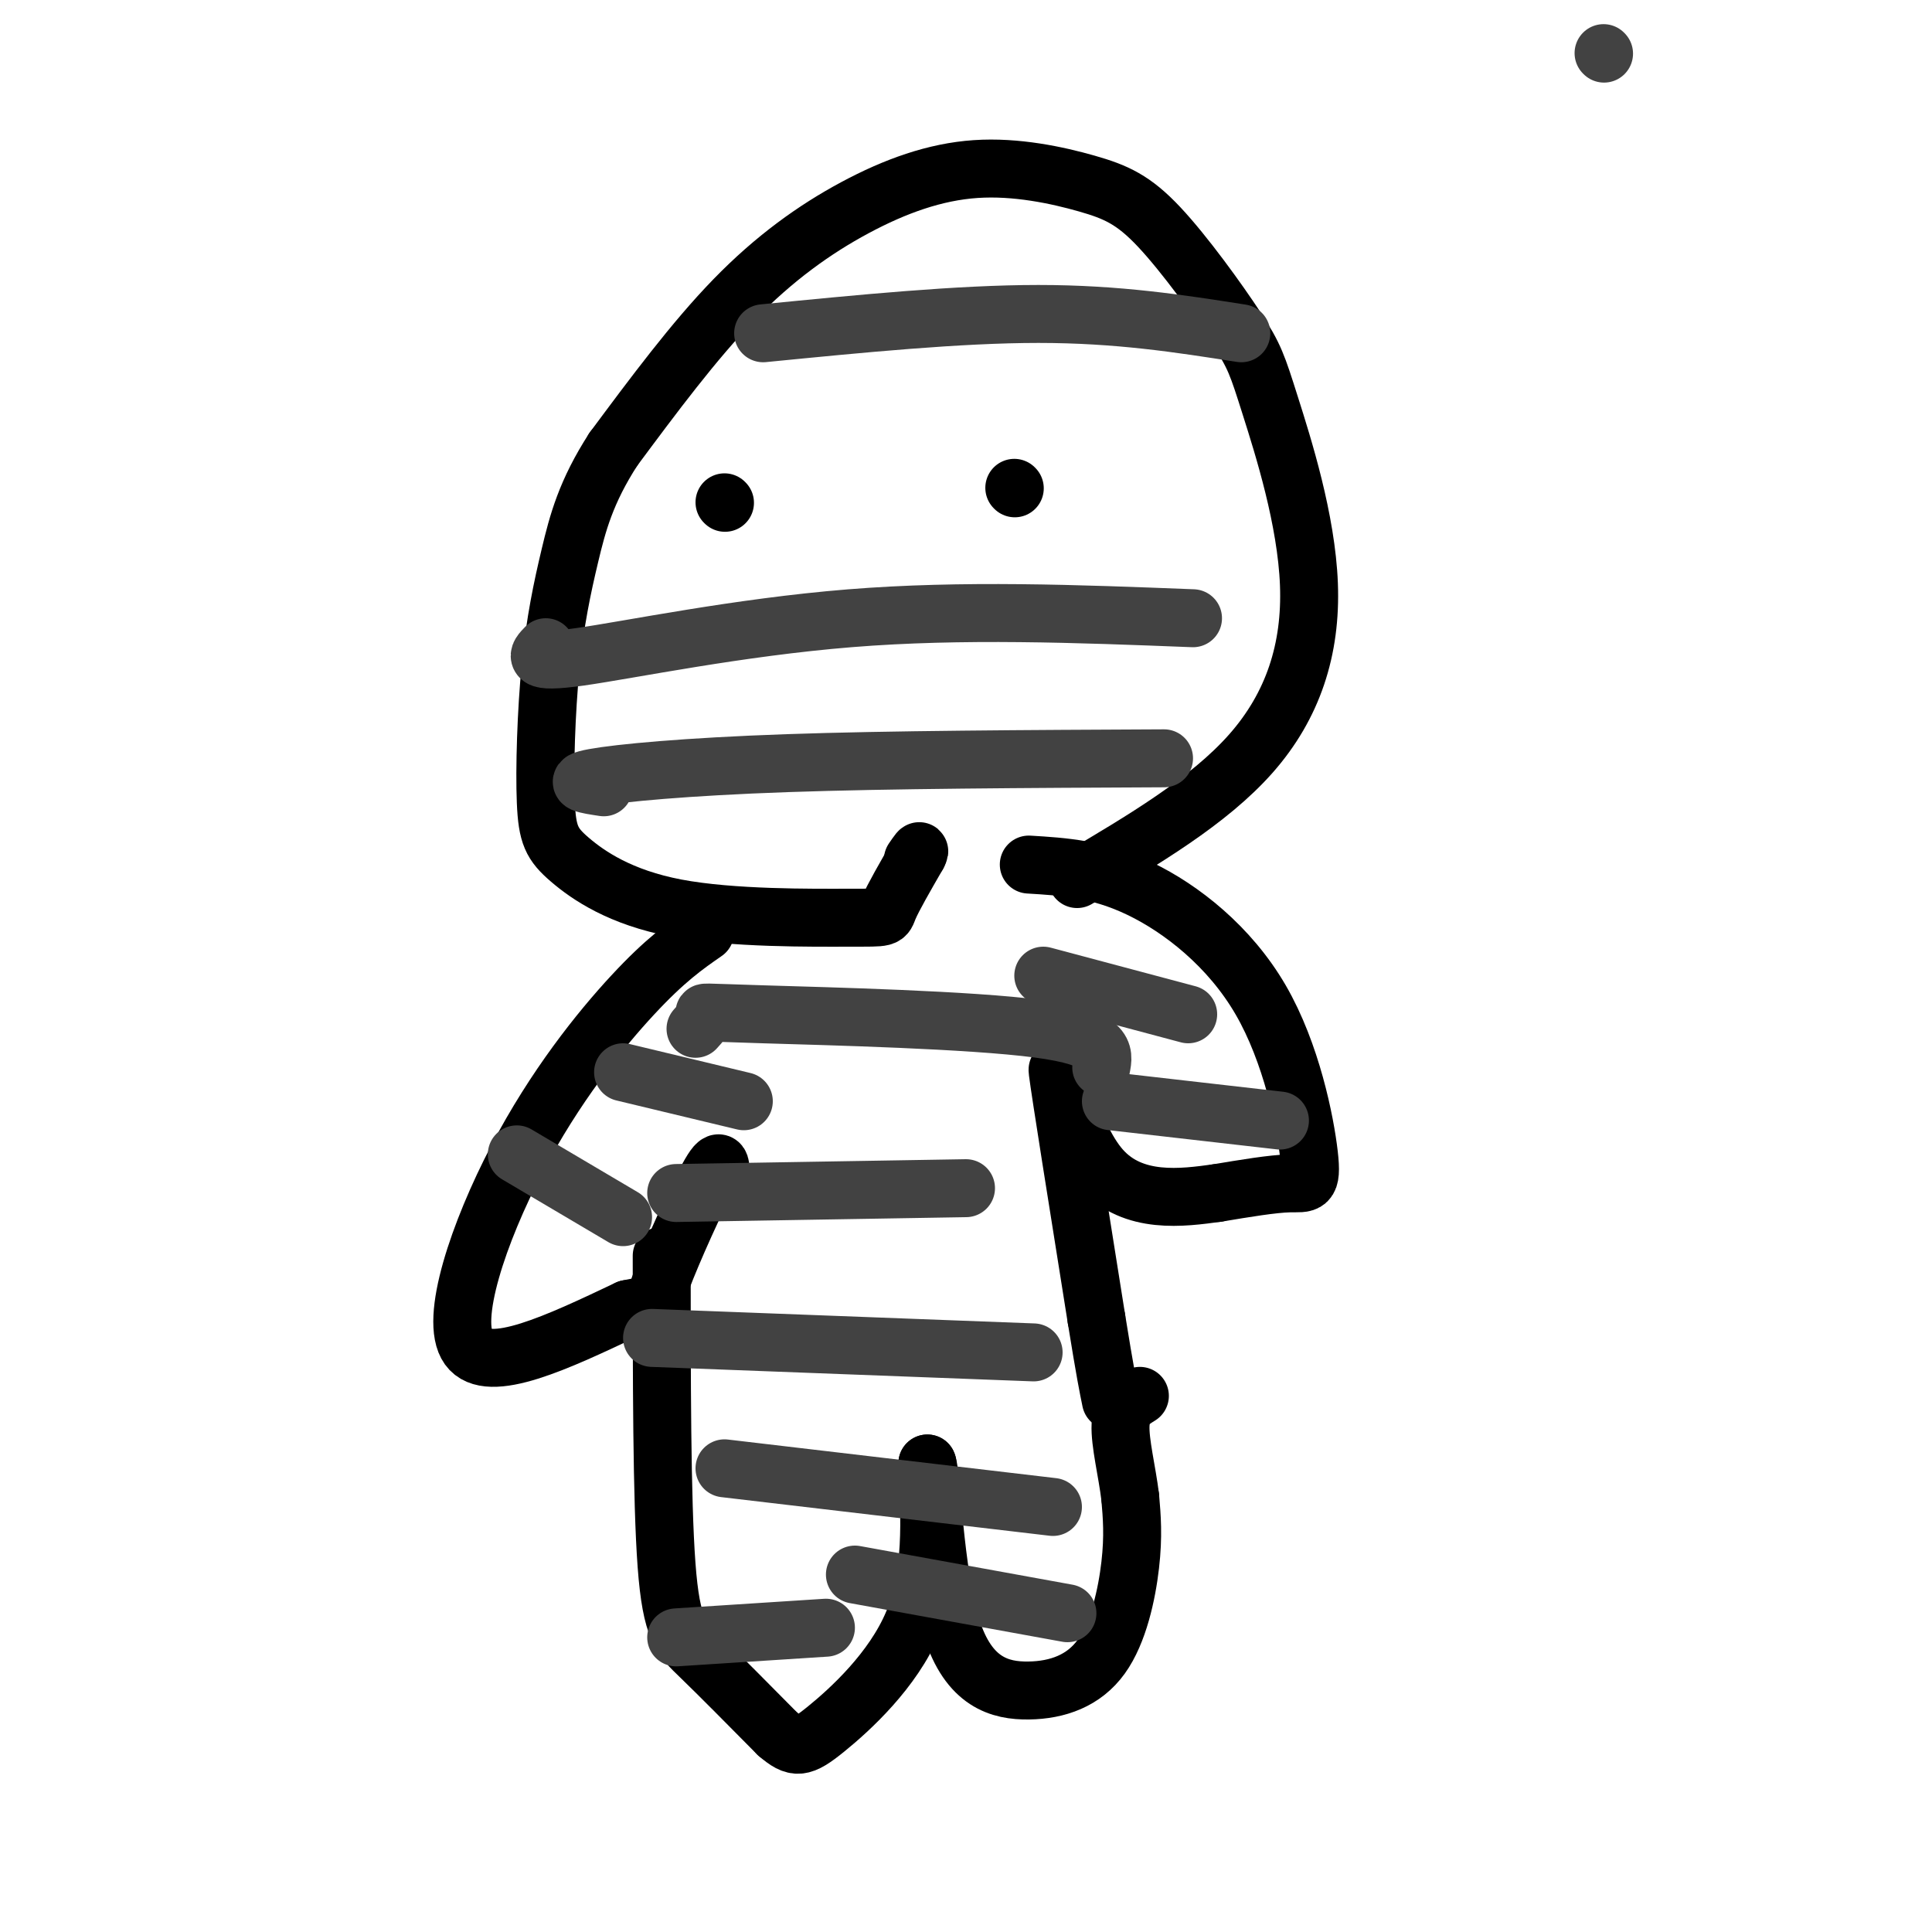 <svg viewBox='0 0 400 400' version='1.1' xmlns='http://www.w3.org/2000/svg' xmlns:xlink='http://www.w3.org/1999/xlink'><g fill='none' stroke='rgb(0,0,0)' stroke-width='12' stroke-linecap='round' stroke-linejoin='round'><path d='M223,182c13.642,-8.059 27.283,-16.118 36,-26c8.717,-9.882 12.508,-21.587 12,-35c-0.508,-13.413 -5.316,-28.534 -8,-37c-2.684,-8.466 -3.244,-10.275 -7,-16c-3.756,-5.725 -10.708,-15.364 -16,-21c-5.292,-5.636 -8.924,-7.267 -15,-9c-6.076,-1.733 -14.598,-3.568 -23,-3c-8.402,0.568 -16.685,3.537 -25,8c-8.315,4.463 -16.661,10.418 -25,19c-8.339,8.582 -16.669,19.791 -25,31'/><path d='M127,93c-5.686,8.797 -7.402,15.289 -9,22c-1.598,6.711 -3.078,13.640 -4,23c-0.922,9.360 -1.285,21.150 -1,28c0.285,6.850 1.217,8.761 5,12c3.783,3.239 10.416,7.806 22,10c11.584,2.194 28.119,2.014 36,2c7.881,-0.014 7.109,0.139 8,-2c0.891,-2.139 3.446,-6.569 6,-11'/><path d='M190,177c0.833,-1.667 -0.083,-0.333 -1,1'/><path d='M146,193c-4.119,2.857 -8.238,5.714 -15,13c-6.762,7.286 -16.167,19.000 -24,34c-7.833,15.000 -14.095,33.286 -10,39c4.095,5.714 18.548,-1.143 33,-8'/><path d='M130,271c6.119,-1.262 4.917,-0.417 7,-6c2.083,-5.583 7.452,-17.595 10,-22c2.548,-4.405 2.274,-1.202 2,2'/><path d='M137,260c0.000,25.267 0.000,50.533 1,64c1.000,13.467 3.000,15.133 7,19c4.000,3.867 10.000,9.933 16,16'/><path d='M161,359c3.702,3.167 4.958,3.083 10,-1c5.042,-4.083 13.869,-12.167 18,-22c4.131,-9.833 3.565,-21.417 3,-33'/><path d='M192,303c0.844,1.762 1.453,22.668 5,34c3.547,11.332 10.033,13.089 16,13c5.967,-0.089 11.414,-2.024 15,-7c3.586,-4.976 5.310,-12.993 6,-19c0.690,-6.007 0.345,-10.003 0,-14'/><path d='M234,310c-0.622,-5.244 -2.178,-11.356 -2,-15c0.178,-3.644 2.089,-4.822 4,-6'/><path d='M213,179c7.201,0.434 14.402,0.868 23,5c8.598,4.132 18.593,11.963 25,23c6.407,11.037 9.225,25.279 10,32c0.775,6.721 -0.493,5.920 -4,6c-3.507,0.080 -9.254,1.040 -15,2'/><path d='M252,247c-7.119,0.976 -17.417,2.417 -24,-5c-6.583,-7.417 -9.452,-23.690 -9,-20c0.452,3.690 4.226,27.345 8,51'/><path d='M227,273c1.833,11.333 2.417,14.167 3,17'/><path d='M150,104c0.000,0.000 0.100,0.100 0.1,0.1'/><path d='M210,101c0.000,0.000 0.100,0.100 0.1,0.1'/></g>
<g fill='none' stroke='rgb(66,66,66)' stroke-width='12' stroke-linecap='round' stroke-linejoin='round'><path d='M332,11c0.000,0.000 0.100,0.100 0.1,0.1'/><path d='M257,69c-12.750,-2.000 -25.500,-4.000 -42,-4c-16.500,0.000 -36.750,2.000 -57,4'/><path d='M247,128c-23.911,-0.933 -47.822,-1.867 -71,0c-23.178,1.867 -45.622,6.533 -56,8c-10.378,1.467 -8.689,-0.267 -7,-2'/><path d='M241,157c-28.444,0.133 -56.889,0.267 -78,1c-21.111,0.733 -34.889,2.067 -40,3c-5.111,0.933 -1.556,1.467 2,2'/><path d='M228,221c0.607,-3.060 1.214,-6.119 -13,-8c-14.214,-1.881 -43.250,-2.583 -57,-3c-13.750,-0.417 -12.214,-0.548 -12,0c0.214,0.548 -0.893,1.774 -2,3'/><path d='M200,246c0.000,0.000 -60.000,1.000 -60,1'/><path d='M214,280c0.000,0.000 -79.000,-3.000 -79,-3'/><path d='M218,312c0.000,0.000 -68.000,-8.000 -68,-8'/><path d='M171,337c0.000,0.000 -31.000,2.000 -31,2'/><path d='M221,334c0.000,0.000 -44.000,-8.000 -44,-8'/><path d='M129,252c0.000,0.000 -22.000,-13.000 -22,-13'/><path d='M154,228c0.000,0.000 -25.000,-6.000 -25,-6'/><path d='M246,210c0.000,0.000 -30.000,-8.000 -30,-8'/><path d='M265,232c0.000,0.000 -35.000,-4.000 -35,-4'/></g>
</svg>